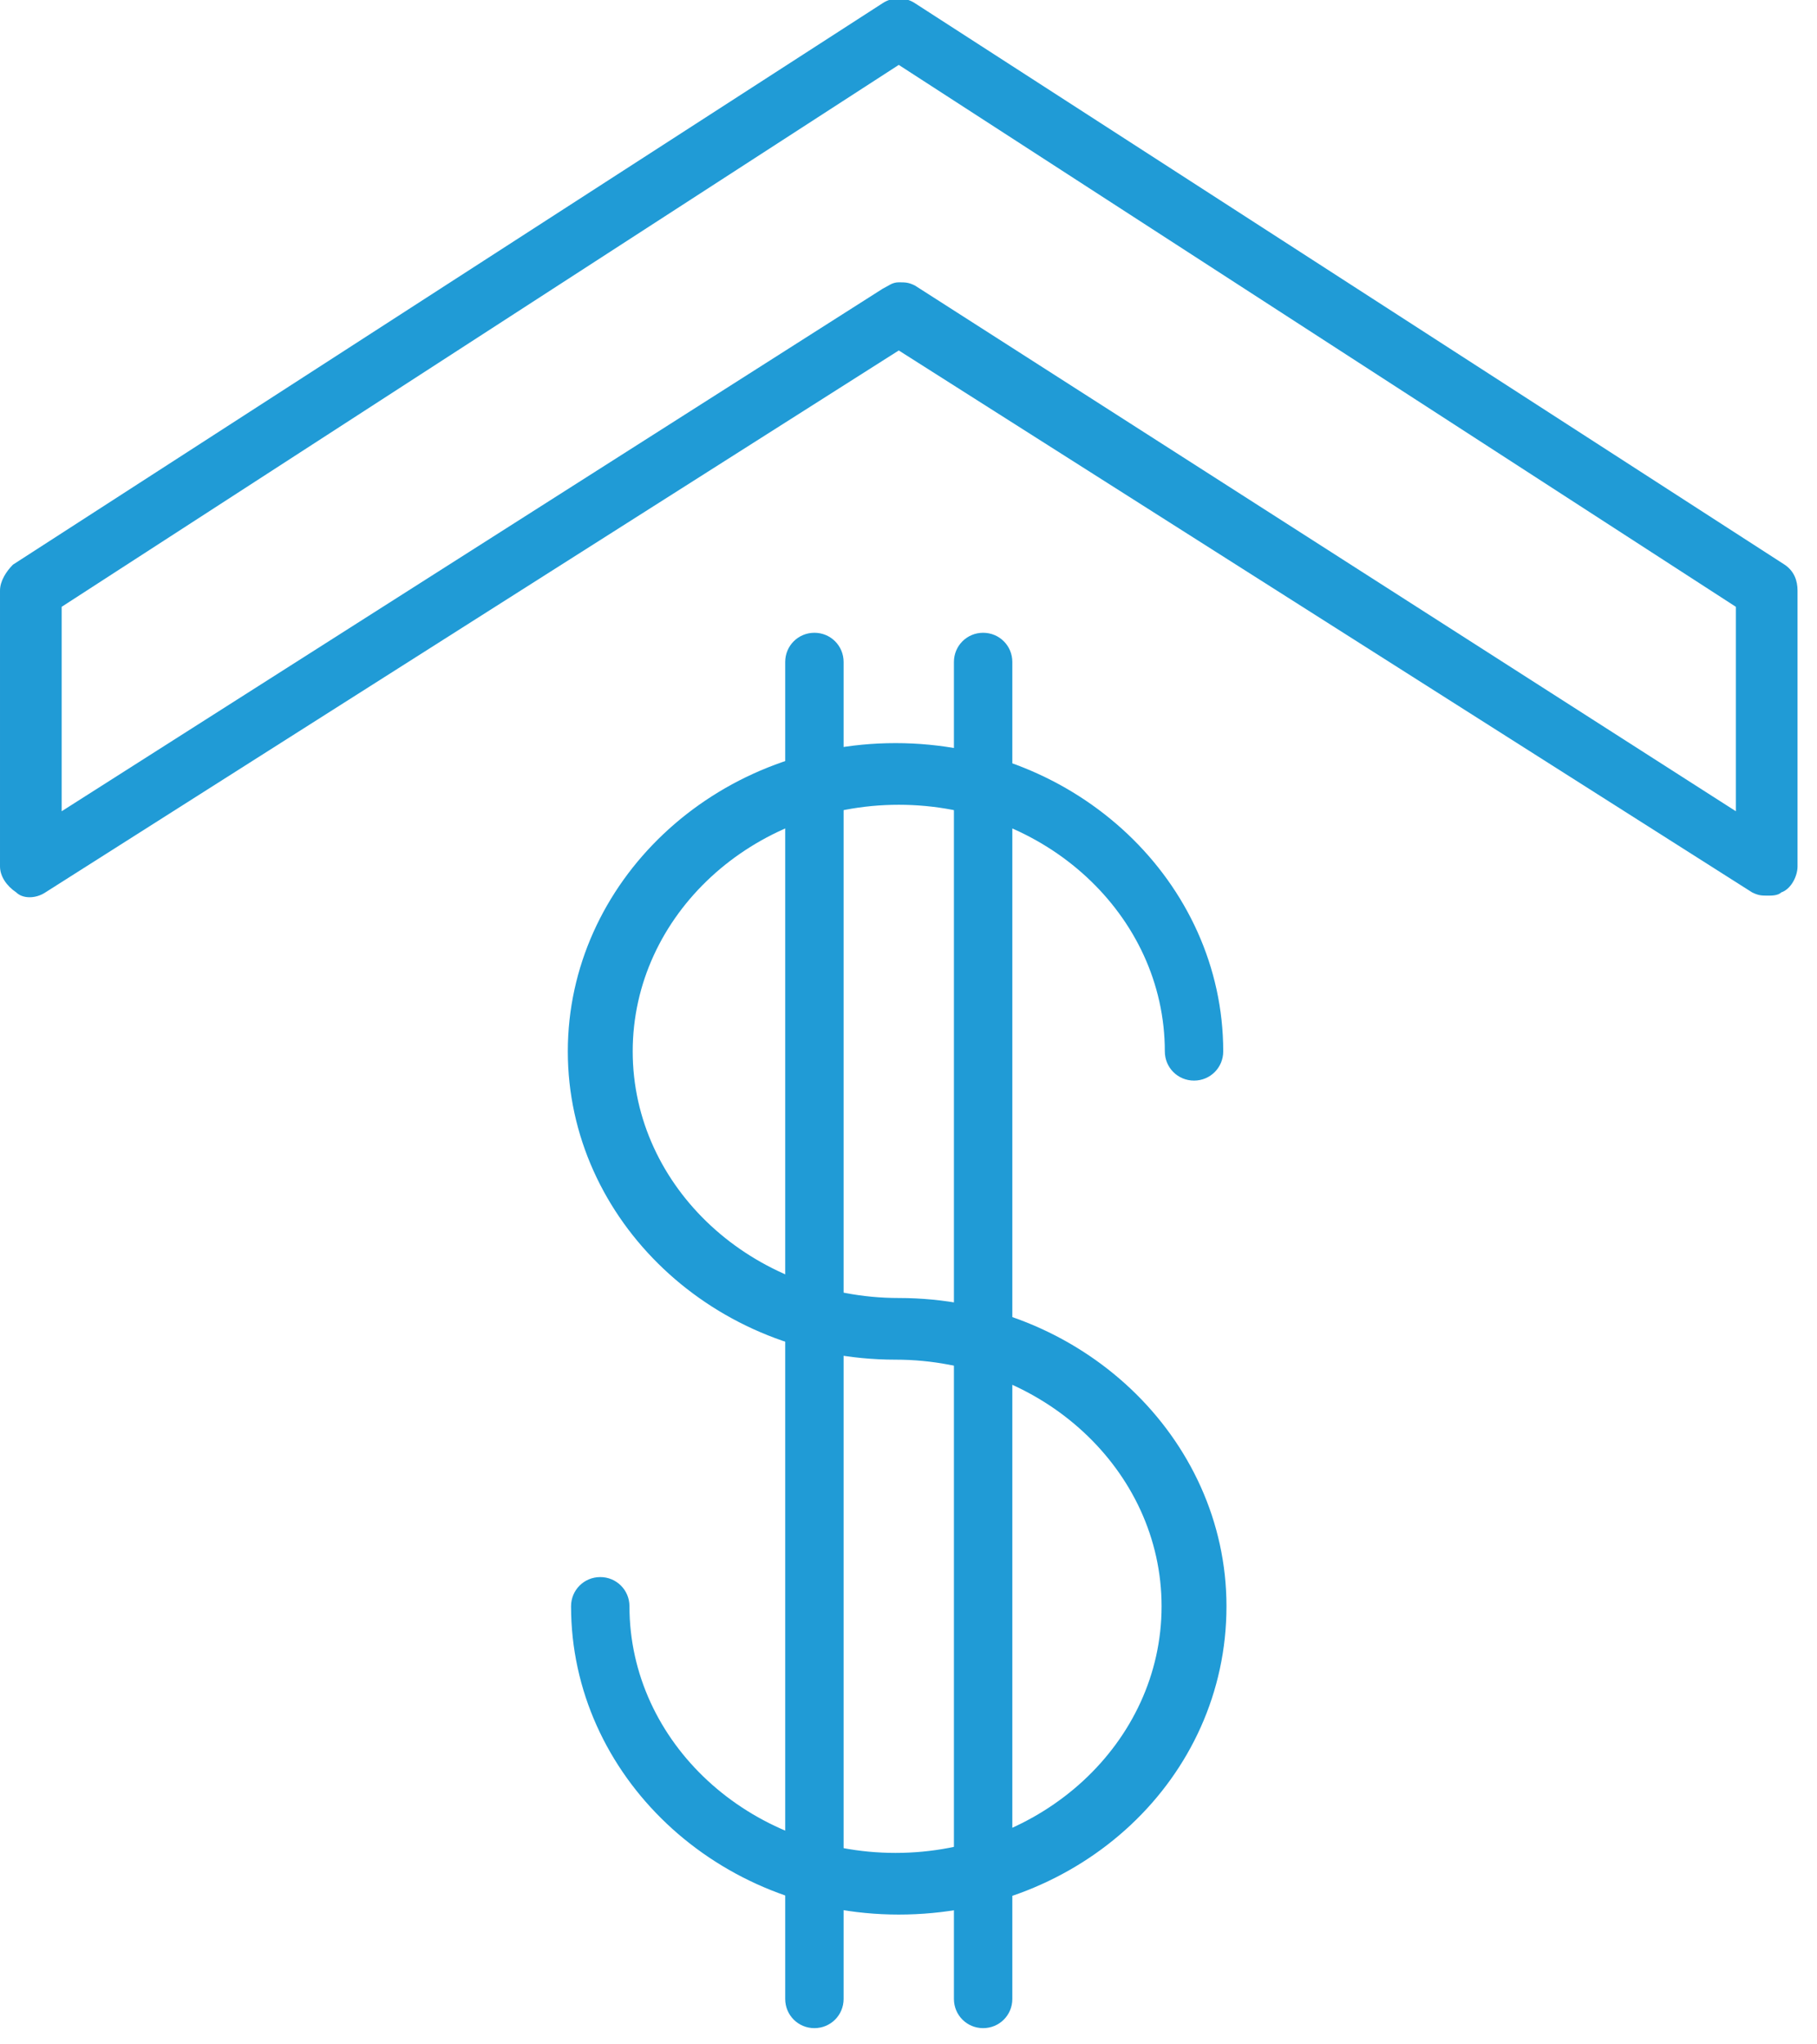 <svg xmlns="http://www.w3.org/2000/svg" viewBox="0 0 56 63" width="56" height="63"><title>home_dollar-1-svg</title><style> .s0 { fill: #209bd6 } </style><g><path fill-rule="evenodd" class="s0" d="m54.5 27.6c-0.2 0-0.3 0-0.5-0.1l-26.3-16.7-26.3 16.7c-0.3 0.2-0.7 0.2-0.9 0-0.3-0.2-0.5-0.5-0.5-0.8v-8.5c0-0.3 0.2-0.6 0.4-0.8l26.8-17.3c0.3-0.2 0.7-0.2 1 0l26.8 17.3c0.3 0.2 0.4 0.5 0.4 0.8v8.5c0 0.3-0.2 0.7-0.5 0.8-0.1 0.1-0.3 0.1-0.4 0.1zm-26.8-18.9c0.2 0 0.3 0 0.5 0.1l25.3 16.2v-6.3l-25.8-16.7-25.8 16.7v6.3l25.3-16.1c0.2-0.1 0.3-0.2 0.5-0.2z"></path><path class="s0" d="m27.7 59c-5.6 0-10.1-4.3-10.1-9.5 0-0.5 0.4-0.9 0.9-0.9 0.5 0 0.9 0.4 0.9 0.9 0 4.2 3.7 7.6 8.2 7.6 4.5 0 8.2-3.4 8.2-7.6 0-4.2-3.7-7.6-8.2-7.6-5.6 0-10.1-4.3-10.1-9.5 0-5.2 4.5-9.5 10.1-9.5 5.6 0 10.1 4.3 10.1 9.5 0 0.5-0.4 0.9-0.9 0.9-0.5 0-0.9-0.4-0.9-0.9 0-4.2-3.7-7.6-8.2-7.6-4.5 0-8.2 3.4-8.2 7.6 0 4.2 3.7 7.6 8.2 7.6 5.6 0 10.1 4.3 10.1 9.5 0 5.3-4.5 9.5-10.1 9.5z"></path><path class="s0" d="m25.1 62.5c-0.5 0-0.9-0.4-0.9-0.9v-41.2c0-0.5 0.4-0.9 0.9-0.9 0.5 0 0.9 0.4 0.9 0.9v41.2c0 0.5-0.4 0.9-0.9 0.9z"></path><path class="s0" d="m30.3 62.5c-0.5 0-0.9-0.4-0.9-0.9v-41.2c0-0.5 0.4-0.9 0.9-0.9 0.5 0 0.9 0.4 0.9 0.9v41.2c0 0.5-0.4 0.9-0.9 0.9z"></path></g></svg>